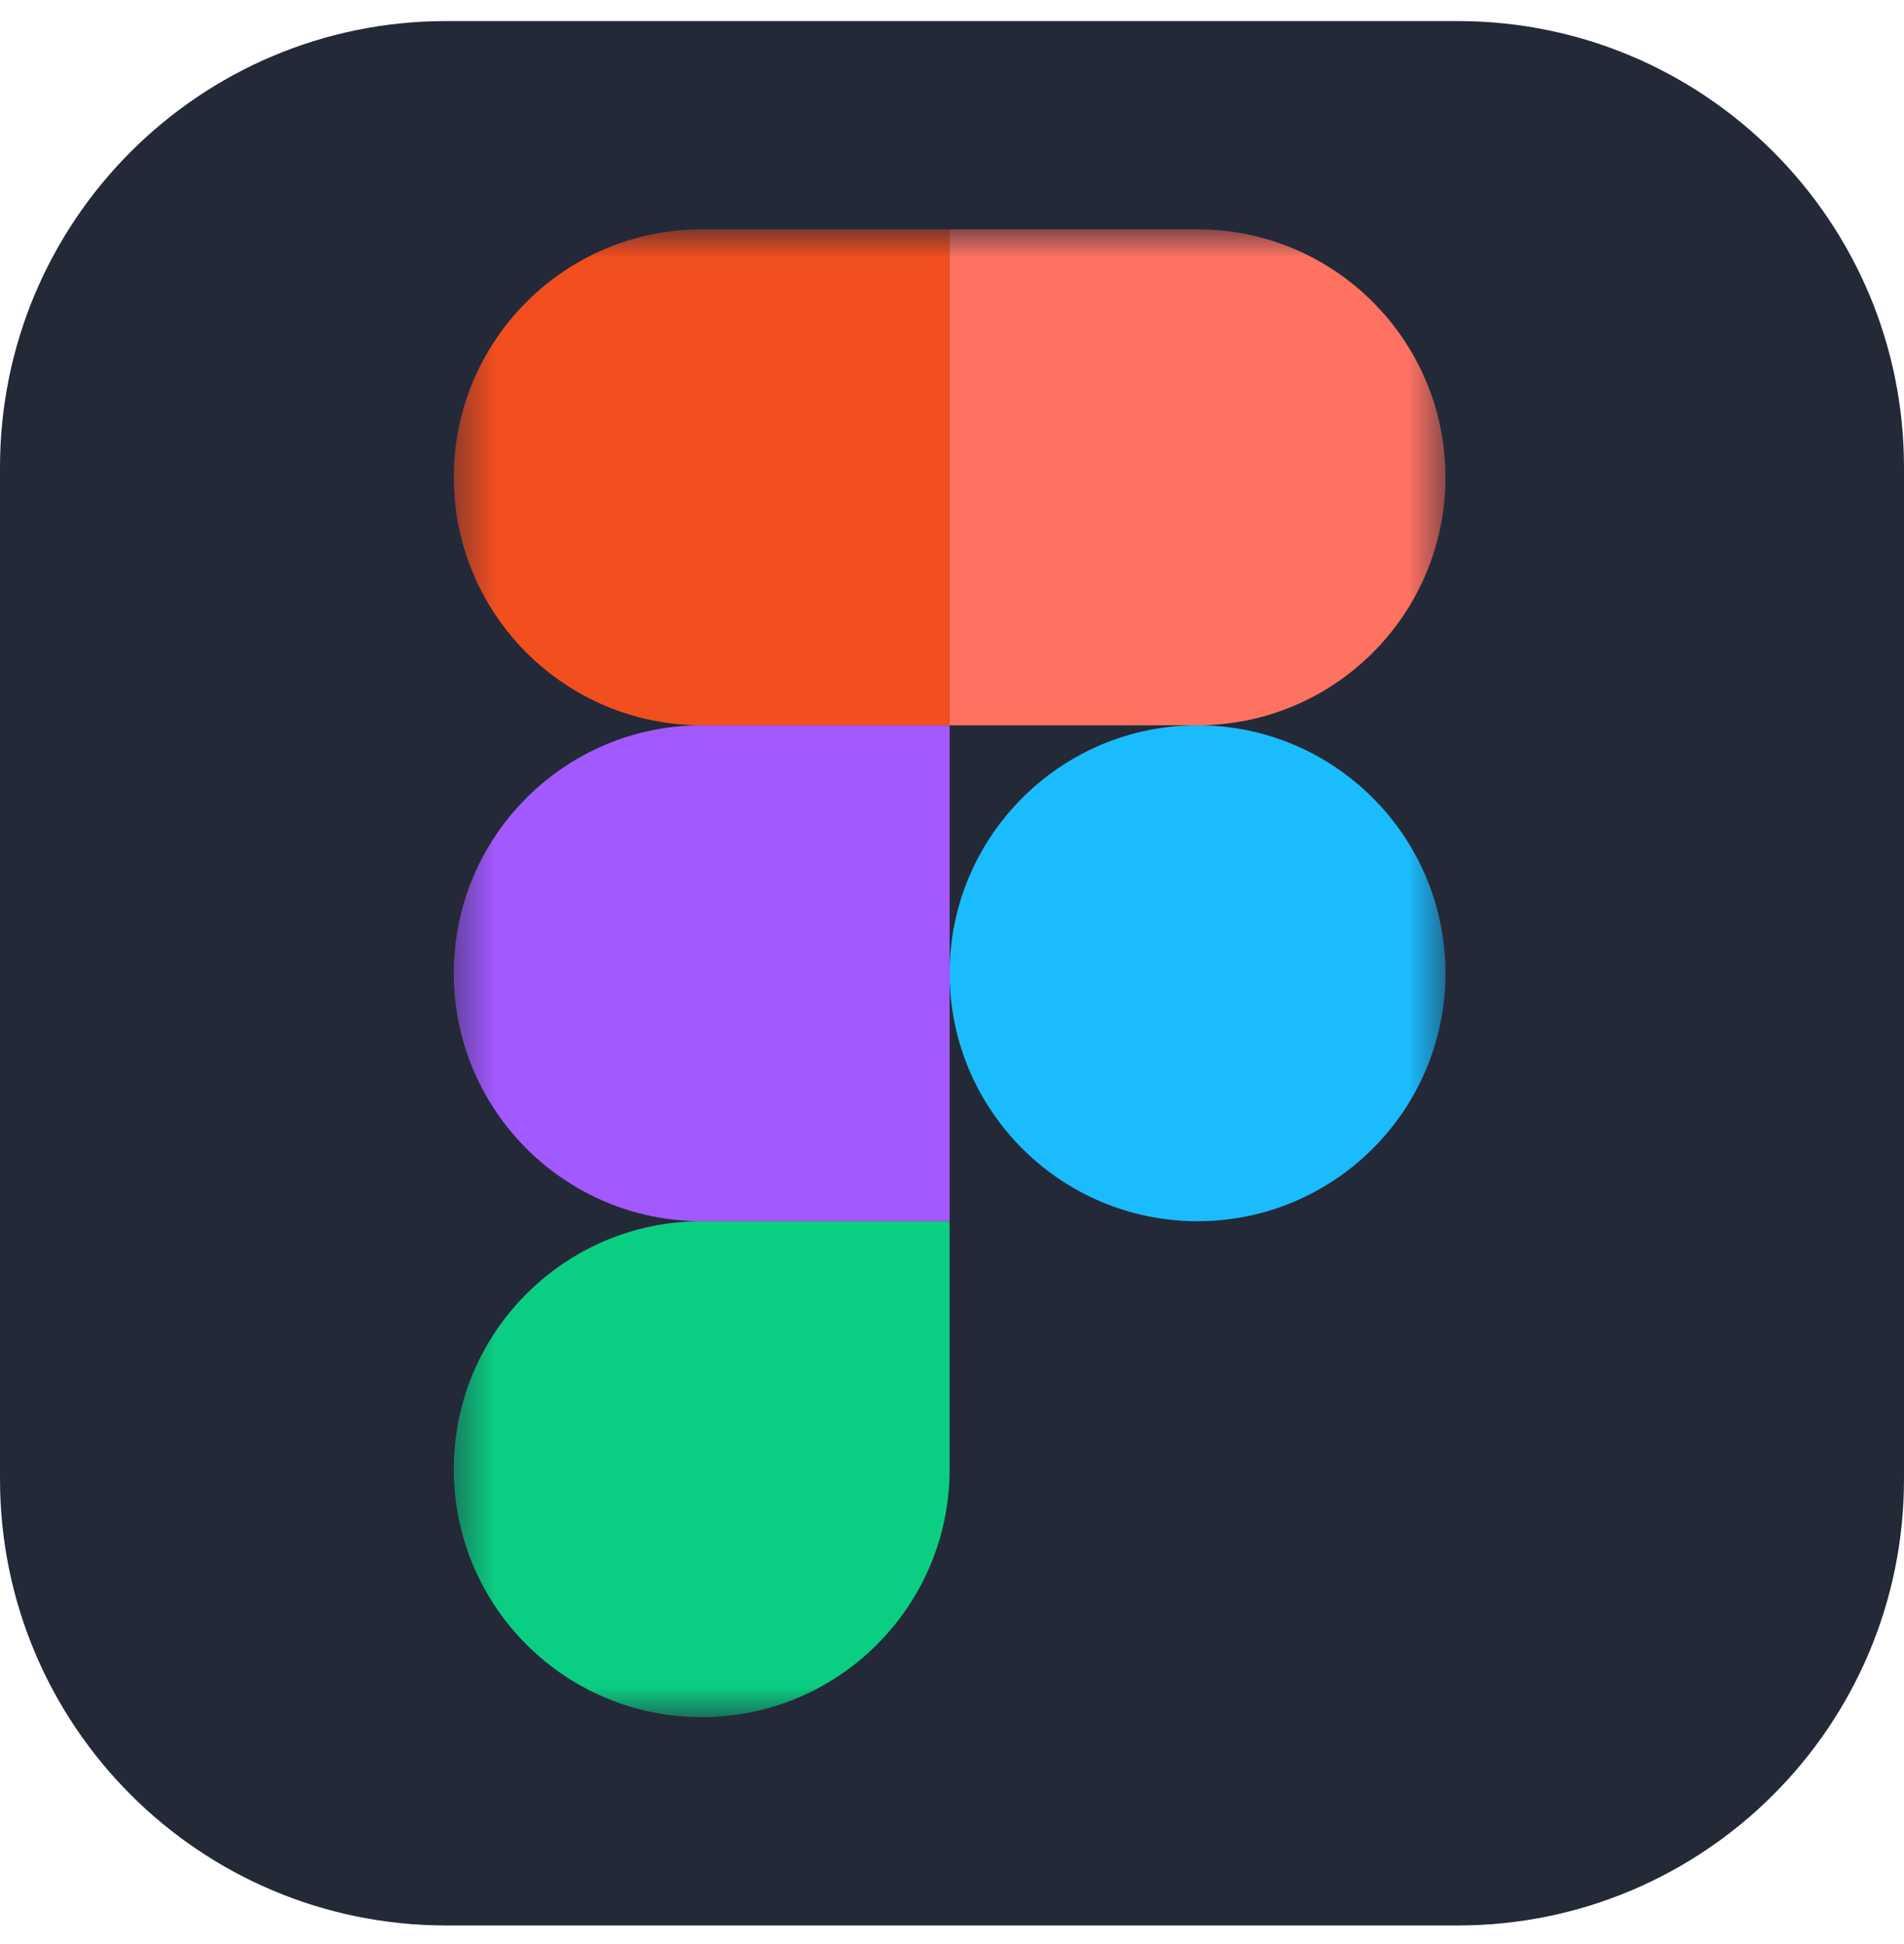 <svg width="48" height="49" viewBox="0 0 48 49" fill="none" xmlns="http://www.w3.org/2000/svg">
<g clip-path="url(#clip0_773_117540)">
<path d="M36.75 0.531L11.25 0.531C5.037 0.531 0 5.568 0 11.781L0 37.281C0 43.495 5.037 48.531 11.25 48.531H36.75C42.963 48.531 48 43.495 48 37.281V11.781C48 5.568 42.963 0.531 36.75 0.531Z" fill="#242938"/>
<mask id="mask0_773_117540" style="mask-type:luminance" maskUnits="userSpaceOnUse" x="11" y="5" width="26" height="39">
<path d="M11.438 5.781L36.443 5.781V43.281H11.438L11.438 5.781Z" fill="white"/>
</mask>
<g mask="url(#mask0_773_117540)">
<path d="M17.69 43.281C21.14 43.281 23.94 40.481 23.94 37.031V30.781H17.69C14.24 30.781 11.44 33.581 11.44 37.031C11.44 40.481 14.24 43.281 17.69 43.281Z" fill="#0ACF83"/>
<path d="M11.44 24.531C11.44 21.081 14.24 18.281 17.69 18.281H23.94V30.781H17.69C14.24 30.781 11.44 27.981 11.44 24.531Z" fill="#A259FF"/>
<path d="M11.44 12.031C11.44 8.581 14.24 5.781 17.69 5.781H23.94V18.281H17.69C14.24 18.281 11.44 15.481 11.44 12.031Z" fill="#F24E1E"/>
<path d="M23.94 5.781L30.19 5.781C33.64 5.781 36.44 8.581 36.44 12.031C36.44 15.481 33.64 18.281 30.19 18.281H23.94V5.781Z" fill="#FF7262"/>
<path d="M36.44 24.531C36.44 27.981 33.64 30.781 30.19 30.781C26.74 30.781 23.94 27.981 23.94 24.531C23.94 21.081 26.74 18.281 30.19 18.281C33.64 18.281 36.44 21.081 36.44 24.531Z" fill="#1ABCFE"/>
</g>
</g>
<defs>
<clipPath id="clip0_773_117540">
<rect width="48" height="48" fill="white" transform="translate(0 0.531)"/>
</clipPath>
</defs>
</svg>
